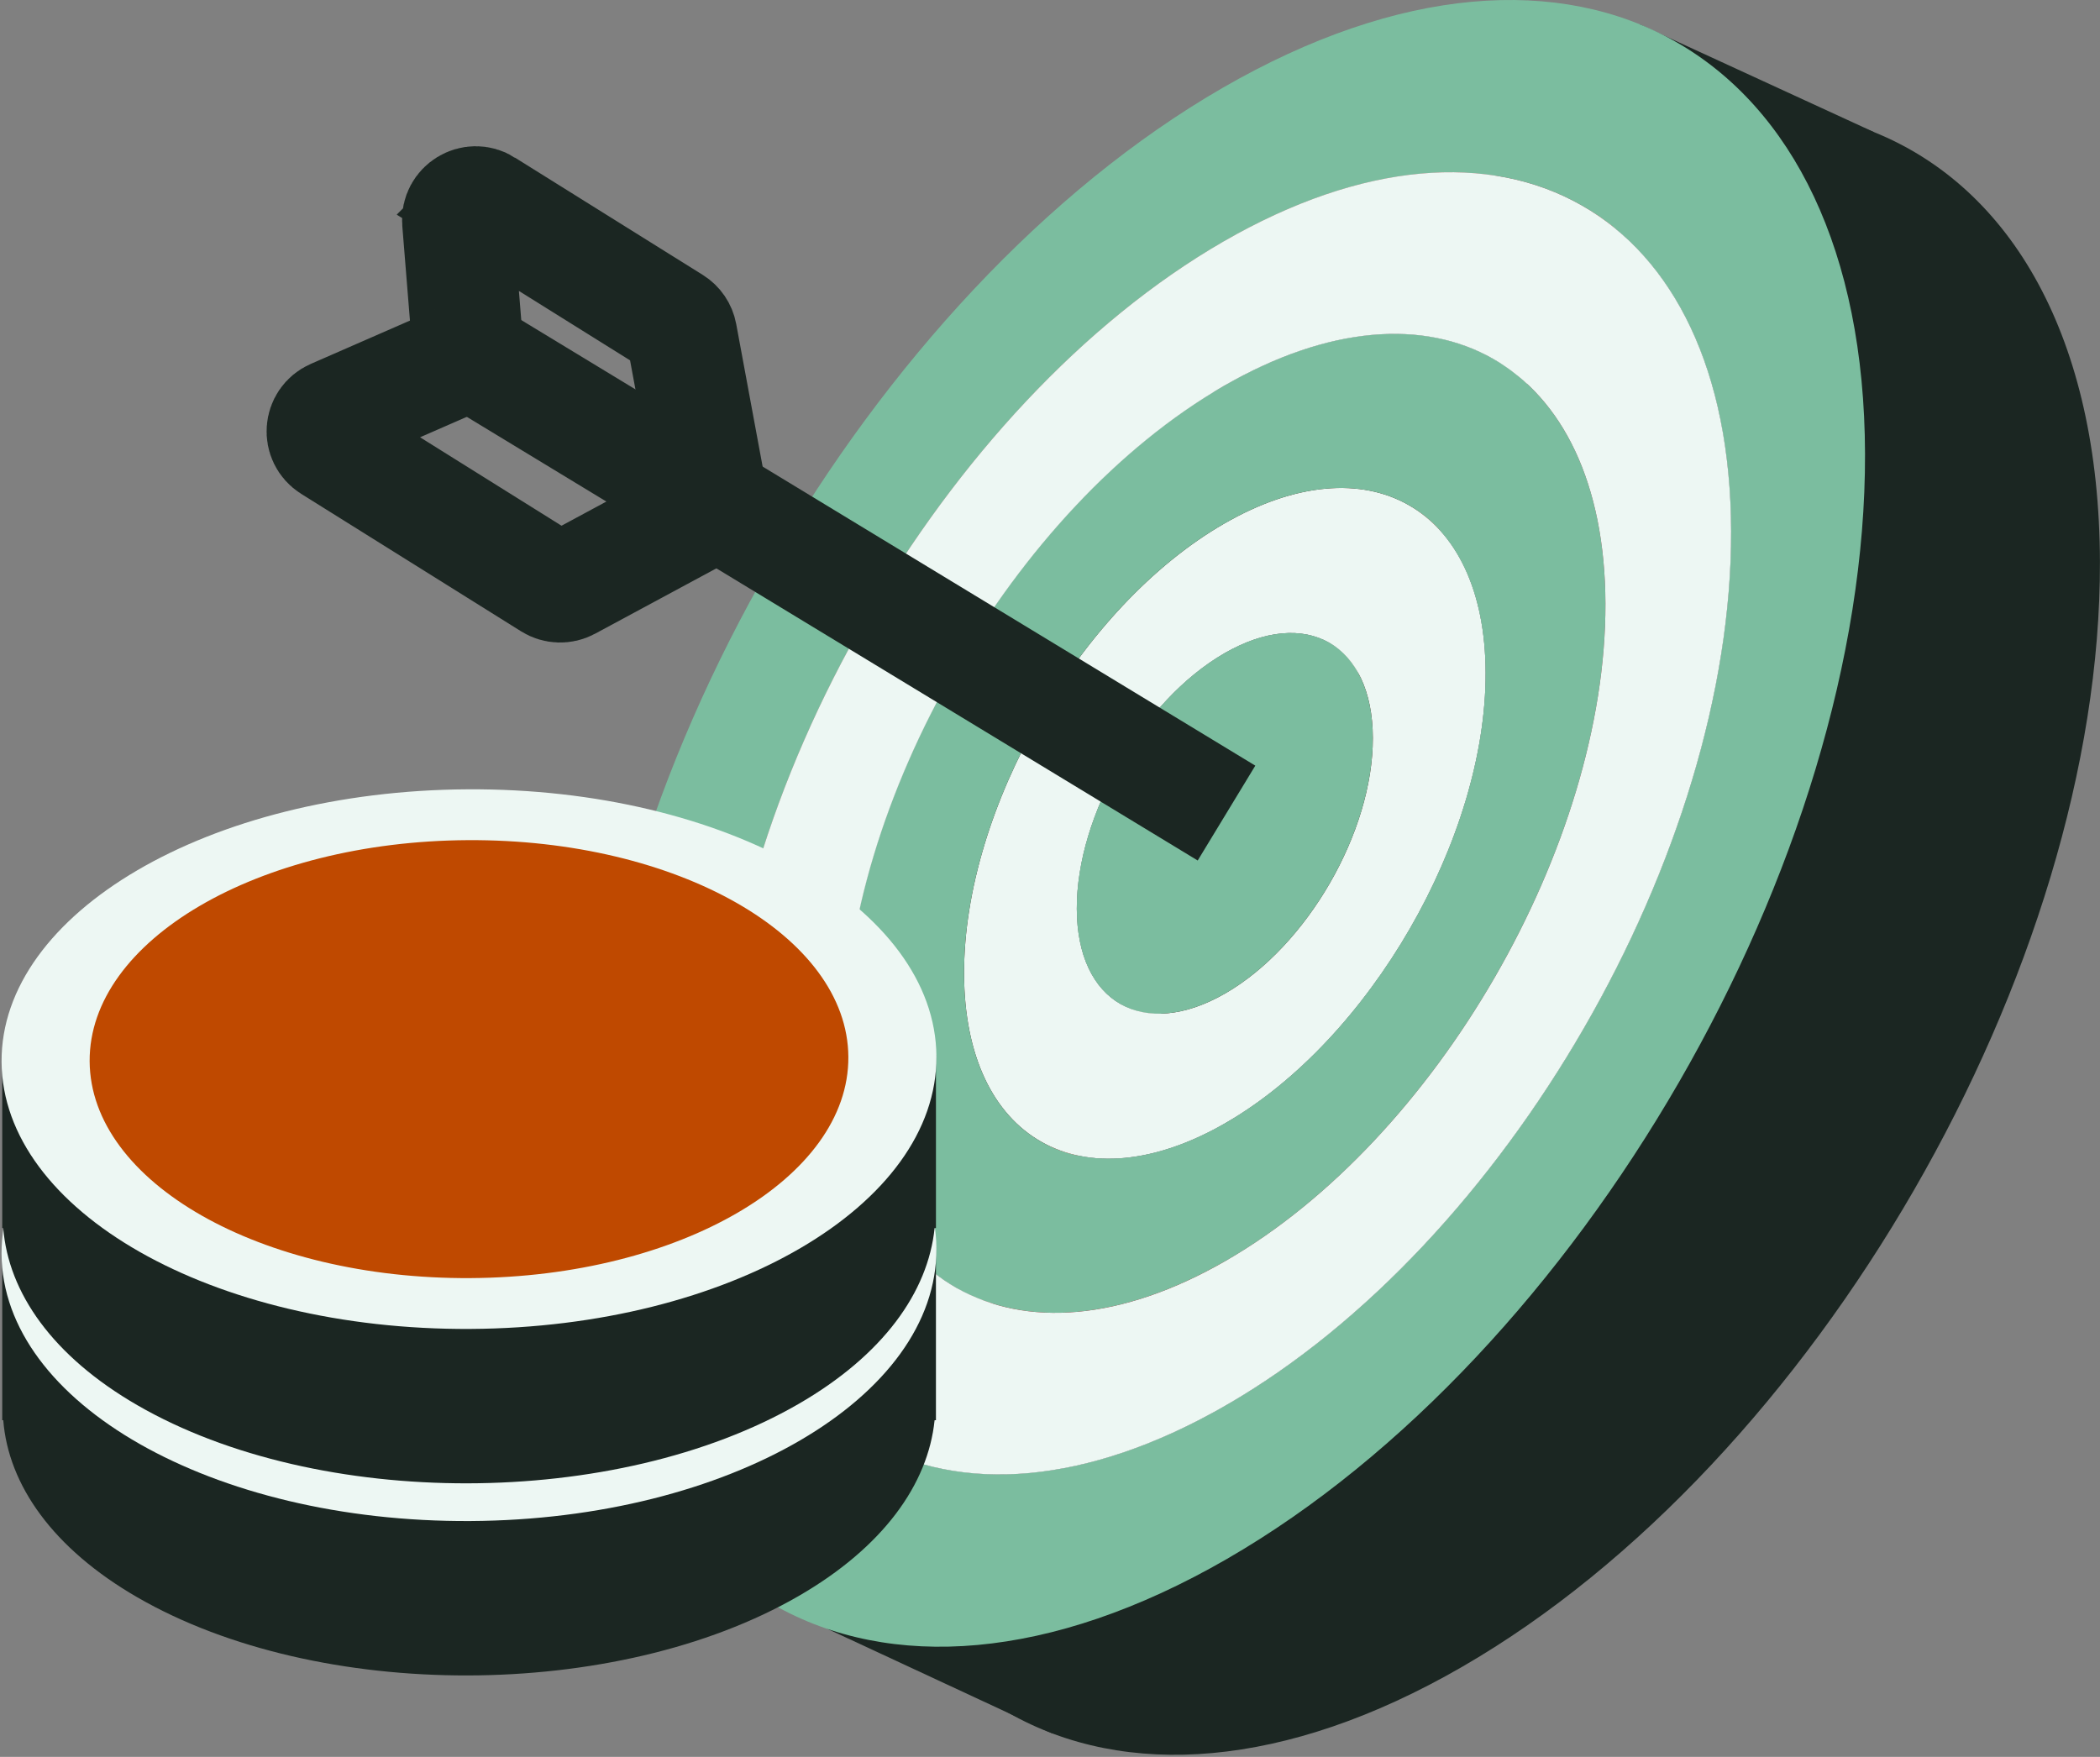 <svg width="294" height="246" viewBox="0 0 294 246" fill="none" xmlns="http://www.w3.org/2000/svg">
<rect x="0" y="0" width="294" height="246" fill="#808080" stroke="none"/>
<path d="M204.659 233.416C254.151 204.84 294.154 135.555 293.991 78.673C293.903 47.337 281.642 26.299 262.371 18.502C246.663 12.148 226.298 14.591 204.074 27.423C154.573 56.001 114.57 125.287 114.733 182.168C114.896 239.049 155.158 261.995 204.659 233.416Z" fill="#1B2622"/>
<path d="M229.532 3.398L262.373 18.505L242.356 28.902L229.532 3.398Z" fill="#1B2622"/>
<path d="M147.305 242.712L115.842 228.081L155.505 218.729L147.305 242.712Z" fill="#1B2622"/>
<mask id="mask0_3088_5716" style="mask-type:luminance" maskUnits="userSpaceOnUse" x="131" y="33" width="51" height="44">
<path d="M141.454 76.338C152.745 61.022 166.372 48.016 181.051 39.54L171.25 33.843C156.568 42.319 142.939 55.325 131.652 70.641C131.995 70.84 132.453 71.108 132.795 71.306C135.679 72.985 138.567 74.66 141.454 76.338Z" fill="white"/>
</mask>
<g mask="url(#mask0_3088_5716)">
<path d="M121.269 201.671L131.074 207.368C118.349 199.973 110.461 184.254 110.397 161.911C110.27 116.929 141.907 62.142 181.052 39.539L171.25 33.842C132.103 56.442 100.466 111.232 100.593 156.211C100.657 178.557 108.545 194.276 121.269 201.668V201.671Z" fill="#DD0405"/>
</g>
<mask id="mask1_3088_5716" style="mask-type:luminance" maskUnits="userSpaceOnUse" x="152" y="91" width="30" height="32">
<path d="M176.939 100.015C176.972 100.034 177.006 100.053 177.033 100.075C170.293 105.557 164.762 114.108 162.162 122.739C158.893 120.84 155.625 118.941 152.357 117.042C155.479 106.68 162.832 96.432 171.414 91.478L181.16 97.141C181.176 97.152 181.201 97.166 181.218 97.174C179.785 98.002 178.386 98.977 177.036 100.075C177.008 100.053 176.973 100.034 176.942 100.015H176.939ZM169.437 107.975L169.429 107.969H169.421L169.412 107.961L169.404 107.956H169.396L169.388 107.945H169.379L169.371 107.936L169.363 107.931L169.352 107.925L169.346 107.92L169.338 107.914L169.33 107.909L169.321 107.903L169.313 107.898V107.895L169.316 107.892H169.313V107.895V107.898L169.321 107.903L169.33 107.909L169.338 107.914L169.346 107.92L169.352 107.925L169.363 107.931L169.371 107.936L169.379 107.942H169.388L169.396 107.953H169.404L169.412 107.961L169.421 107.967H169.429L169.437 107.975Z" fill="white"/>
</mask>
<g mask="url(#mask1_3088_5716)">
<path d="M156.795 140.539L166.599 146.236C162.881 144.075 160.574 139.482 160.557 132.949C160.521 119.794 169.771 103.782 181.217 97.174L171.413 91.478C159.966 98.085 150.714 114.097 150.753 127.252C150.772 133.785 153.08 138.378 156.795 140.539Z" fill="white"/>
</g>
<mask id="mask2_3088_5716" style="mask-type:luminance" maskUnits="userSpaceOnUse" x="150" y="117" width="13" height="16">
<path d="M160.556 132.952C160.548 129.664 161.116 126.195 162.16 122.742C158.892 120.843 155.624 118.944 152.356 117.045C151.315 120.498 150.744 123.965 150.752 127.255C150.857 125.632 151.05 124.263 151.423 122.532C154.498 124.318 157.575 126.107 160.647 127.892C157.572 126.104 154.495 124.318 151.423 122.532C151.05 124.263 150.854 125.632 150.752 127.255C152.383 128.204 154.023 129.154 155.654 130.103C156.041 130.327 156.554 130.625 156.935 130.848C158.141 131.55 159.35 132.251 160.556 132.952C160.631 132.993 160.548 132.753 160.542 132.667C160.465 131.232 160.506 129.626 160.667 127.898C160.498 129.747 160.462 131.21 160.556 132.952Z" fill="white"/>
</mask>
<g mask="url(#mask2_3088_5716)">
<path d="M156.794 140.539L166.598 146.236C162.88 144.075 160.573 139.482 160.556 132.949C160.52 119.794 169.77 103.782 181.216 97.174L171.412 91.478C159.965 98.085 150.713 114.097 150.752 127.252C150.771 133.785 153.079 138.378 156.794 140.539Z" fill="white"/>
</g>
<mask id="mask3_3088_5716" style="mask-type:luminance" maskUnits="userSpaceOnUse" x="171" y="89" width="15" height="9">
<path d="M181.213 97.175C182.643 96.35 184.037 95.709 185.39 95.248C182.122 93.349 178.853 91.45 175.585 89.551C174.125 90.062 172.916 90.62 171.412 91.478C174.352 93.186 178.277 95.466 181.216 97.175H181.213Z" fill="white"/>
</mask>
<g mask="url(#mask3_3088_5716)">
<path d="M171.412 91.481L181.216 97.177C186.977 93.854 192.191 93.545 195.961 95.734L186.16 90.037C182.392 87.848 177.173 88.157 171.415 91.481H171.412Z" fill="white"/>
</g>
<mask id="mask4_3088_5716" style="mask-type:luminance" maskUnits="userSpaceOnUse" x="150" y="127" width="11" height="11">
<path d="M160.988 137.509C160.707 136.118 160.558 134.594 160.552 132.949C159.972 132.61 159.387 132.273 158.805 131.936C157.753 131.324 156.702 130.714 155.65 130.101C154.019 129.151 152.379 128.202 150.748 127.252C150.754 128.897 150.905 130.418 151.184 131.812C151.529 132.011 151.985 132.279 152.33 132.477C155.214 134.156 158.101 135.834 160.988 137.509Z" fill="white"/>
</mask>
<g mask="url(#mask4_3088_5716)">
<path d="M156.794 140.54L166.598 146.237C162.88 144.076 160.573 139.483 160.556 132.949C160.52 119.794 169.77 103.783 181.216 97.175L171.412 91.478C159.965 98.086 150.713 114.098 150.752 127.252C150.771 133.786 153.079 138.379 156.794 140.54Z" fill="white"/>
</g>
<mask id="mask5_3088_5716" style="mask-type:luminance" maskUnits="userSpaceOnUse" x="175" y="88" width="15" height="8">
<path d="M182.473 91.842C184.872 92.695 186.909 93.457 189.28 94.392C188.937 94.194 188.479 93.926 188.137 93.727C185.247 92.049 182.366 90.374 179.478 88.695C178.236 88.808 176.934 89.093 175.581 89.554C178.013 90.31 180.072 90.995 182.465 91.839C180.072 90.995 178.01 90.31 175.581 89.554C178.849 91.453 182.117 93.352 185.385 95.251C186.735 94.79 188.035 94.505 189.277 94.392C186.906 93.457 184.869 92.695 182.47 91.842H182.473Z" fill="white"/>
</mask>
<g mask="url(#mask5_3088_5716)">
<path d="M171.41 91.481L181.214 97.177C186.975 93.854 192.189 93.545 195.959 95.734L186.158 90.037C182.39 87.848 177.171 88.157 171.413 91.481H171.41Z" fill="white"/>
</g>
<mask id="mask6_3088_5716" style="mask-type:luminance" maskUnits="userSpaceOnUse" x="100" y="70" width="42" height="138">
<path d="M110.394 161.911C110.314 133.799 122.638 101.858 141.449 76.338C139.818 75.389 138.181 74.439 136.547 73.49C134.913 72.54 133.279 71.591 131.648 70.641C112.837 96.162 100.51 128.102 100.59 156.211C100.634 172.933 105.067 185.944 112.625 194.531C118.032 198.712 119.312 199.706 122.456 201.892C126.251 204.534 129.34 206.35 130.999 207.324L131.071 207.365C118.346 199.974 110.458 184.252 110.394 161.906V161.911Z" fill="white"/>
</mask>
<g mask="url(#mask6_3088_5716)">
<path d="M121.267 201.671L131.071 207.368C118.346 199.974 110.458 184.255 110.394 161.911C110.267 116.929 141.904 62.143 181.049 39.54L171.247 33.843C132.1 56.443 100.463 111.232 100.59 156.212C100.654 178.558 108.542 194.277 121.267 201.669V201.671Z" fill="#DD0405"/>
</g>
<mask id="mask7_3088_5716" style="mask-type:luminance" maskUnits="userSpaceOnUse" x="179" y="88" width="16" height="7">
<path d="M189.128 91.762C190.895 92.792 192.396 93.736 194.155 94.912C192.681 94.409 191.047 94.227 189.286 94.39C186.401 92.712 183.514 91.037 180.627 89.358C180.285 89.16 179.824 88.895 179.484 88.693C181.966 88.467 184.199 88.919 186.081 89.99C187.058 90.556 188.038 91.122 189.018 91.696C189.051 91.718 189.098 91.743 189.131 91.762H189.128ZM184.668 91.5H184.676H184.679H184.687H184.682H184.676H184.673H184.668Z" fill="white"/>
</mask>
<g mask="url(#mask7_3088_5716)">
<path d="M171.413 91.481L181.217 97.177C186.978 93.854 192.192 93.545 195.962 95.734L186.161 90.037C182.393 87.848 177.174 88.157 171.416 91.481H171.413Z" fill="white"/>
</g>
<mask id="mask8_3088_5716" style="mask-type:luminance" maskUnits="userSpaceOnUse" x="171" y="24" width="61" height="16">
<path d="M181.05 39.54C200.747 28.171 218.591 27.111 231.478 34.594L221.674 28.897C208.784 21.414 190.943 22.471 171.249 33.843C174.189 35.551 178.114 37.831 181.05 39.54Z" fill="white"/>
</mask>
<g mask="url(#mask8_3088_5716)">
<path d="M171.249 33.843L181.05 39.54C200.75 28.165 218.597 27.111 231.487 34.599L221.683 28.902C208.795 21.414 190.948 22.471 171.249 33.843Z" fill="#DD0405"/>
</g>
<mask id="mask9_3088_5716" style="mask-type:luminance" maskUnits="userSpaceOnUse" x="151" y="131" width="16" height="16">
<path d="M160.99 137.509C161.823 141.644 163.816 144.622 166.596 146.237L156.791 140.54C154.009 138.925 152.016 135.944 151.186 131.812C153.871 133.374 156.56 134.934 159.245 136.496C159.425 136.601 159.665 136.739 159.844 136.844C160.189 137.043 160.645 137.31 160.99 137.509ZM161.671 141.257L161.644 141.243L161.619 141.227L161.594 141.21L161.569 141.197L161.542 141.18L161.514 141.163L161.486 141.147L161.462 141.13L161.434 141.114L161.409 141.097L161.382 141.081L161.354 141.064L161.326 141.047L161.302 141.031L161.277 141.017H161.274V141.012V141.006V141.003V141.009V141.014L161.277 141.017L161.302 141.031L161.326 141.047L161.354 141.064L161.382 141.081L161.409 141.097L161.434 141.114L161.462 141.13L161.486 141.147L161.514 141.163L161.542 141.18L161.569 141.197L161.594 141.21L161.619 141.227L161.644 141.243L161.671 141.257Z" fill="white"/>
</mask>
<g mask="url(#mask9_3088_5716)">
<path d="M156.795 140.539L166.599 146.236C162.881 144.075 160.574 139.482 160.557 132.949C160.521 119.794 169.771 103.782 181.217 97.174L171.413 91.478C159.966 98.085 150.714 114.097 150.753 127.252C150.772 133.785 153.08 138.378 156.795 140.539Z" fill="white"/>
</g>
<mask id="mask10_3088_5716" style="mask-type:luminance" maskUnits="userSpaceOnUse" x="112" y="194" width="20" height="14">
<path d="M121.272 201.671C124.192 203.369 128.084 205.63 131.001 207.327C129.345 206.353 126.257 204.536 122.459 201.895C119.315 199.706 118.034 198.715 112.627 194.534C115.169 197.424 118.067 199.814 121.269 201.674L121.272 201.671Z" fill="white"/>
</mask>
<g mask="url(#mask10_3088_5716)">
<path d="M121.269 201.671L131.074 207.368C118.349 199.974 110.461 184.255 110.397 161.911C110.27 116.929 141.907 62.143 181.052 39.54L171.25 33.843C132.103 56.443 100.466 111.232 100.593 156.212C100.657 178.558 108.545 194.277 121.269 201.669V201.671Z" fill="#DD0405"/>
</g>
<mask id="mask11_3088_5716" style="mask-type:luminance" maskUnits="userSpaceOnUse" x="186" y="89" width="4" height="3">
<path d="M188.943 91.654C188.968 91.668 188.99 91.682 189.018 91.695L186.156 90.034C186.131 90.02 186.106 90.004 186.081 89.99C187.033 90.544 187.986 91.108 188.946 91.654H188.943Z" fill="white"/>
</mask>
<g mask="url(#mask11_3088_5716)">
<path d="M171.413 91.481L181.217 97.177C186.978 93.854 192.192 93.545 195.962 95.734L186.161 90.037C182.393 87.848 177.174 88.157 171.416 91.481H171.413Z" fill="white"/>
</g>
<mask id="mask12_3088_5716" style="mask-type:luminance" maskUnits="userSpaceOnUse" x="134" y="73" width="48" height="93">
<path d="M145.617 159.783L155.421 165.48C148.866 161.671 144.805 153.57 144.772 142.06C144.706 118.897 160.994 90.675 181.165 79.029L171.361 73.332C151.192 84.975 134.905 113.197 134.971 136.363C135.004 147.873 139.07 155.972 145.62 159.781L145.617 159.783Z" fill="white"/>
</mask>
<g mask="url(#mask12_3088_5716)">
<path d="M145.617 159.783L155.421 165.48C148.866 161.671 144.805 153.57 144.772 142.06C144.706 118.897 160.994 90.675 181.165 79.029L171.361 73.332C151.192 84.975 134.905 113.197 134.971 136.363C135.004 147.873 139.07 155.972 145.62 159.781L145.617 159.783Z" fill="#DD0405"/>
</g>
<mask id="mask13_3088_5716" style="mask-type:luminance" maskUnits="userSpaceOnUse" x="171" y="68" width="37" height="12">
<path d="M207.137 76.49C203.869 74.591 200.604 72.692 197.336 70.793C190.698 66.934 181.504 67.475 171.357 73.335L181.161 79.032C191.305 73.175 200.499 72.634 207.137 76.49Z" fill="white"/>
</mask>
<g mask="url(#mask13_3088_5716)">
<path d="M171.357 73.335L181.161 79.032C191.305 73.175 200.499 72.634 207.137 76.49L197.336 70.793C190.698 66.934 181.504 67.475 171.357 73.335Z" fill="#DD0405"/>
</g>
<mask id="mask14_3088_5716" style="mask-type:luminance" maskUnits="userSpaceOnUse" x="171" y="46" width="49" height="14">
<path d="M181.11 59.756C195.921 51.208 209.338 50.413 219.026 56.043L209.222 50.346C199.531 44.716 186.114 45.511 171.306 54.059C174.245 55.767 178.17 58.047 181.107 59.756H181.11Z" fill="white"/>
</mask>
<g mask="url(#mask14_3088_5716)">
<path d="M171.306 54.059L181.108 59.756C195.919 51.205 209.336 50.413 219.024 56.043L209.22 50.346C199.529 44.715 186.112 45.508 171.304 54.059H171.306Z" fill="white"/>
</g>
<mask id="mask15_3088_5716" style="mask-type:luminance" maskUnits="userSpaceOnUse" x="118" y="54" width="64" height="132">
<path d="M169.496 67.925C173.23 64.809 177.119 62.06 181.108 59.758L171.307 54.061C167.318 56.363 163.435 59.107 159.703 62.22C159.976 62.38 160.249 62.538 160.523 62.695C160.249 62.538 159.976 62.377 159.703 62.22C135.874 82.077 118.113 116.816 118.196 146.054C118.245 162.858 124.177 174.68 133.746 180.239L143.548 185.936C133.978 180.38 128.047 168.558 128 151.754C127.914 122.521 145.667 87.787 169.493 67.931C166.498 66.189 163.506 64.453 160.512 62.711C163.506 64.45 166.498 66.189 169.493 67.931L169.496 67.925Z" fill="white"/>
</mask>
<g mask="url(#mask15_3088_5716)">
<path d="M133.737 180.231L143.544 185.928C133.977 180.369 128.046 168.55 128.002 151.749C127.902 117.928 151.681 76.747 181.11 59.758L171.308 54.061C141.88 71.053 118.101 112.234 118.198 146.054C118.247 162.855 124.173 174.674 133.74 180.233L133.737 180.231Z" fill="white"/>
</g>
<mask id="mask16_3088_5716" style="mask-type:luminance" maskUnits="userSpaceOnUse" x="156" y="139" width="26" height="9">
<path d="M156.796 140.54C158.43 141.489 160.064 142.439 161.698 143.388C163.335 144.338 164.966 145.287 166.6 146.237C170.368 148.428 175.59 148.116 181.353 144.79L171.552 139.093C165.786 142.419 160.569 142.728 156.796 140.54Z" fill="white"/>
</mask>
<g mask="url(#mask16_3088_5716)">
<path d="M156.796 140.54L166.6 146.237C170.368 148.428 175.59 148.116 181.353 144.79L171.552 139.093C165.786 142.419 160.569 142.728 156.796 140.54Z" fill="#DD0405"/>
</g>
<mask id="mask17_3088_5716" style="mask-type:luminance" maskUnits="userSpaceOnUse" x="171" y="90" width="32" height="55">
<path d="M195.959 95.731L186.158 90.034C189.875 92.195 192.18 96.791 192.2 103.322C192.238 116.476 182.989 132.488 171.551 139.093L181.352 144.79C192.79 138.188 202.042 122.173 202.004 109.021C201.984 102.488 199.677 97.892 195.959 95.731Z" fill="white"/>
</mask>
<g mask="url(#mask17_3088_5716)">
<path d="M171.547 139.093L181.348 144.79C192.786 138.188 202.038 122.173 202 109.021C201.98 102.488 199.673 97.892 195.955 95.731L186.154 90.034C189.872 92.195 192.176 96.791 192.196 103.322C192.234 116.476 182.985 132.488 171.547 139.093Z" fill="#DD0405"/>
</g>
<mask id="mask18_3088_5716" style="mask-type:luminance" maskUnits="userSpaceOnUse" x="171" y="70" width="47" height="93">
<path d="M207.139 76.49C203.871 74.591 200.606 72.692 197.338 70.793C203.888 74.602 207.954 82.7 207.987 94.207C208.056 117.373 191.757 145.599 171.6 157.238L181.401 162.935C201.558 151.296 217.857 123.07 217.791 99.904C217.758 88.397 213.692 80.299 207.139 76.49Z" fill="white"/>
</mask>
<g mask="url(#mask18_3088_5716)">
<path d="M171.6 157.238L181.401 162.935C201.558 151.296 217.857 123.07 217.791 99.904C217.758 88.397 213.692 80.299 207.139 76.49L197.338 70.793C203.888 74.602 207.954 82.7 207.987 94.207C208.056 117.373 191.757 145.599 171.6 157.238Z" fill="white"/>
</g>
<path d="M134.97 136.363C134.904 113.197 151.191 84.978 171.36 73.332C191.517 61.693 207.924 71.041 207.987 94.205C208.056 117.371 191.757 145.596 171.6 157.236C151.429 168.878 135.033 159.527 134.97 136.363ZM171.412 91.478C159.966 98.085 150.714 114.097 150.753 127.252C150.791 140.407 160.101 145.701 171.55 139.093C182.988 132.488 192.238 116.476 192.199 103.322C192.163 90.169 182.85 84.873 171.412 91.478Z" fill="#EDF7F3"/>
<mask id="mask19_3088_5716" style="mask-type:luminance" maskUnits="userSpaceOnUse" x="145" y="157" width="37" height="11">
<path d="M145.618 159.784C148.886 161.683 152.154 163.582 155.422 165.481C162.06 169.339 171.252 168.796 181.401 162.936L171.6 157.239C161.448 163.099 152.256 163.64 145.618 159.784Z" fill="white"/>
</mask>
<g mask="url(#mask19_3088_5716)">
<path d="M145.618 159.784L155.422 165.481C162.06 169.339 171.252 168.796 181.401 162.936L171.6 157.239C161.448 163.099 152.256 163.64 145.618 159.784Z" fill="white"/>
</g>
<mask id="mask20_3088_5716" style="mask-type:luminance" maskUnits="userSpaceOnUse" x="171" y="50" width="64" height="133">
<path d="M219.026 56.043C215.758 54.144 212.49 52.245 209.222 50.346C218.789 55.905 224.717 67.721 224.764 84.522C224.864 118.339 201.08 159.526 171.656 176.512L181.458 182.209C210.881 165.223 234.665 124.036 234.571 90.219C234.522 73.421 228.593 61.602 219.029 56.043H219.026Z" fill="white"/>
</mask>
<g mask="url(#mask20_3088_5716)">
<path d="M171.654 176.515L181.456 182.212C210.879 165.226 234.663 124.039 234.569 90.222C234.52 73.424 228.591 61.605 219.027 56.046L209.223 50.349C218.789 55.908 224.718 67.724 224.765 84.525C224.865 118.342 201.08 159.529 171.657 176.515H171.654Z" fill="#DD0405"/>
</g>
<path d="M118.194 146.052C118.097 112.234 141.873 71.053 171.305 54.059C200.728 37.072 224.667 50.705 224.761 84.522C224.86 118.34 201.076 159.527 171.652 176.513C142.218 193.507 118.287 179.866 118.194 146.049V146.052ZM171.36 73.335C151.191 84.978 134.904 113.2 134.97 136.366C135.036 159.532 151.431 168.884 171.6 157.239C191.757 145.599 208.051 117.374 207.987 94.208C207.924 71.044 191.517 61.696 171.36 73.335Z" fill="#7BBD9F"/>
<mask id="mask21_3088_5716" style="mask-type:luminance" maskUnits="userSpaceOnUse" x="133" y="176" width="49" height="14">
<path d="M133.735 180.23L143.542 185.927C153.23 191.558 166.647 190.763 181.456 182.212L171.654 176.515C156.843 185.066 143.426 185.861 133.738 180.23H133.735Z" fill="white"/>
</mask>
<g mask="url(#mask21_3088_5716)">
<path d="M133.735 180.23L143.542 185.927C153.23 191.558 166.647 190.763 181.456 182.212L171.654 176.515C156.843 185.066 143.426 185.861 133.738 180.23H133.735Z" fill="#DD0405"/>
</g>
<mask id="mask22_3088_5716" style="mask-type:luminance" maskUnits="userSpaceOnUse" x="121" y="196" width="61" height="17">
<path d="M121.271 201.672C124.539 203.571 127.804 205.47 131.075 207.369C143.967 214.86 161.814 213.803 181.516 202.428L171.712 196.731C152.01 208.106 134.16 209.163 121.271 201.672Z" fill="white"/>
</mask>
<g mask="url(#mask22_3088_5716)">
<path d="M121.271 201.672L131.075 207.369C143.967 214.86 161.814 213.803 181.516 202.428L171.712 196.731C152.01 208.106 134.16 209.163 121.271 201.672Z" fill="white"/>
</g>
<mask id="mask23_3088_5716" style="mask-type:luminance" maskUnits="userSpaceOnUse" x="171" y="28" width="82" height="175">
<path d="M231.487 34.599C228.219 32.7 224.951 30.801 221.683 28.902C234.404 36.297 242.296 52.019 242.359 74.365C242.486 119.347 210.857 174.128 171.713 196.731L181.517 202.428C220.664 179.828 252.293 125.044 252.166 80.062C252.1 57.716 244.217 41.994 231.49 34.599H231.487Z" fill="white"/>
</mask>
<g mask="url(#mask23_3088_5716)">
<path d="M171.709 196.731L181.513 202.428C220.66 179.828 252.289 125.044 252.162 80.062C252.096 57.716 244.213 41.994 231.486 34.599L221.682 28.902C234.403 36.297 242.294 52.019 242.358 74.365C242.485 119.347 210.856 174.128 171.712 196.731H171.709Z" fill="white"/>
</g>
<path d="M81.845 167.037C81.685 110.156 121.685 40.87 171.186 12.292C220.678 -16.284 260.944 6.661 261.104 63.542C261.264 120.424 221.263 189.709 171.771 218.285C122.27 246.864 82.008 223.918 81.845 167.037ZM171.249 33.843C132.102 56.443 100.465 111.232 100.592 156.212C100.719 201.194 132.563 219.331 171.71 196.731C210.855 174.131 242.484 119.347 242.357 74.365C242.23 29.383 210.394 11.24 171.249 33.843Z" fill="#7BBD9F"/>
<path d="M171.548 139.094C182.986 132.489 192.235 116.477 192.197 103.322C192.161 90.17 182.848 84.873 171.41 91.478C159.964 98.086 150.711 114.098 150.75 127.253C150.789 140.407 160.099 145.701 171.548 139.094Z" fill="#7BBD9F"/>
<path d="M100.592 156.211C100.465 111.229 132.099 56.443 171.249 33.84C210.394 11.24 242.23 29.38 242.357 74.365C242.484 119.347 210.855 174.128 171.71 196.731C132.563 219.331 100.722 201.196 100.592 156.211ZM171.305 54.058C141.876 71.05 118.097 112.231 118.194 146.051C118.288 179.869 142.218 193.509 171.652 176.515C201.076 159.529 224.86 118.342 224.761 84.525C224.667 50.707 200.728 37.075 171.305 54.061V54.058Z" fill="#EDF7F3"/>
<path d="M171.711 113.849L65.994 49.667" stroke="#1B2622" stroke-width="15.54" stroke-miterlimit="10"/>
<path d="M67.943 28.64L94.275 45.085C94.88 45.463 95.299 46.079 95.429 46.78L99.572 69.14C99.773 70.225 99.249 71.317 98.277 71.842L79.624 81.894C78.821 82.328 77.844 82.297 77.071 81.812L46.287 62.562C44.554 61.477 44.744 58.894 46.618 58.077L63.922 50.514C64.915 50.081 65.525 49.062 65.437 47.98L64.065 31C63.897 28.916 66.174 27.53 67.946 28.637L67.943 28.64Z" stroke="#1B2622" stroke-width="15.54" stroke-miterlimit="10"/>
<path d="M131.034 174.617H118.721C116.734 173.027 114.576 171.49 112.105 170.063C86.742 155.42 45.097 155.5 19.563 170.242C17.181 171.617 15.094 173.096 13.154 174.617H0.313V198.859H0.457C1.169 207.91 7.379 216.82 19.245 223.67C44.608 238.313 86.254 238.233 111.788 223.491C123.623 216.66 129.93 207.827 130.844 198.859H131.032V174.617H131.034Z" fill="#1B2622"/>
<path d="M65.875 212.979C102.016 212.771 131.217 195.687 131.097 174.822C130.976 153.956 101.581 137.21 65.439 137.418C29.298 137.626 0.097 154.71 0.218 175.575C0.338 196.441 29.733 213.187 65.875 212.979Z" fill="#EDF7F3"/>
<path d="M65.834 205.861C95.166 205.692 118.865 191.827 118.768 174.893C118.67 157.958 94.813 144.367 65.481 144.536C36.149 144.705 12.45 158.57 12.548 175.504C12.645 192.439 36.502 206.029 65.834 205.861Z" fill="#7BBD9F"/>
<path d="M131.034 147.716H118.721C116.734 146.126 114.576 144.589 112.105 143.162C86.742 128.519 45.097 128.599 19.563 143.341C17.181 144.716 15.094 146.195 13.154 147.716H0.313V171.958H0.457C1.169 181.009 7.379 189.919 19.245 196.769C44.608 211.412 86.254 211.332 111.788 196.59C123.623 189.759 129.93 180.926 130.844 171.958H131.032V147.716H131.034Z" fill="#1B2622"/>
<path d="M65.877 186.081C102.018 185.873 131.219 168.79 131.099 147.924C130.978 127.058 101.583 110.312 65.441 110.521C29.3 110.729 0.099 127.812 0.22 148.678C0.34 169.543 29.735 186.29 65.877 186.081Z" fill="#EDF7F3"/>
<path d="M65.836 178.963C95.168 178.794 118.867 164.929 118.77 147.995C118.672 131.061 94.815 117.47 65.483 117.639C36.151 117.808 12.452 131.673 12.55 148.607C12.647 165.541 36.504 179.132 65.836 178.963Z" fill="#BF4900"/>
</svg>
